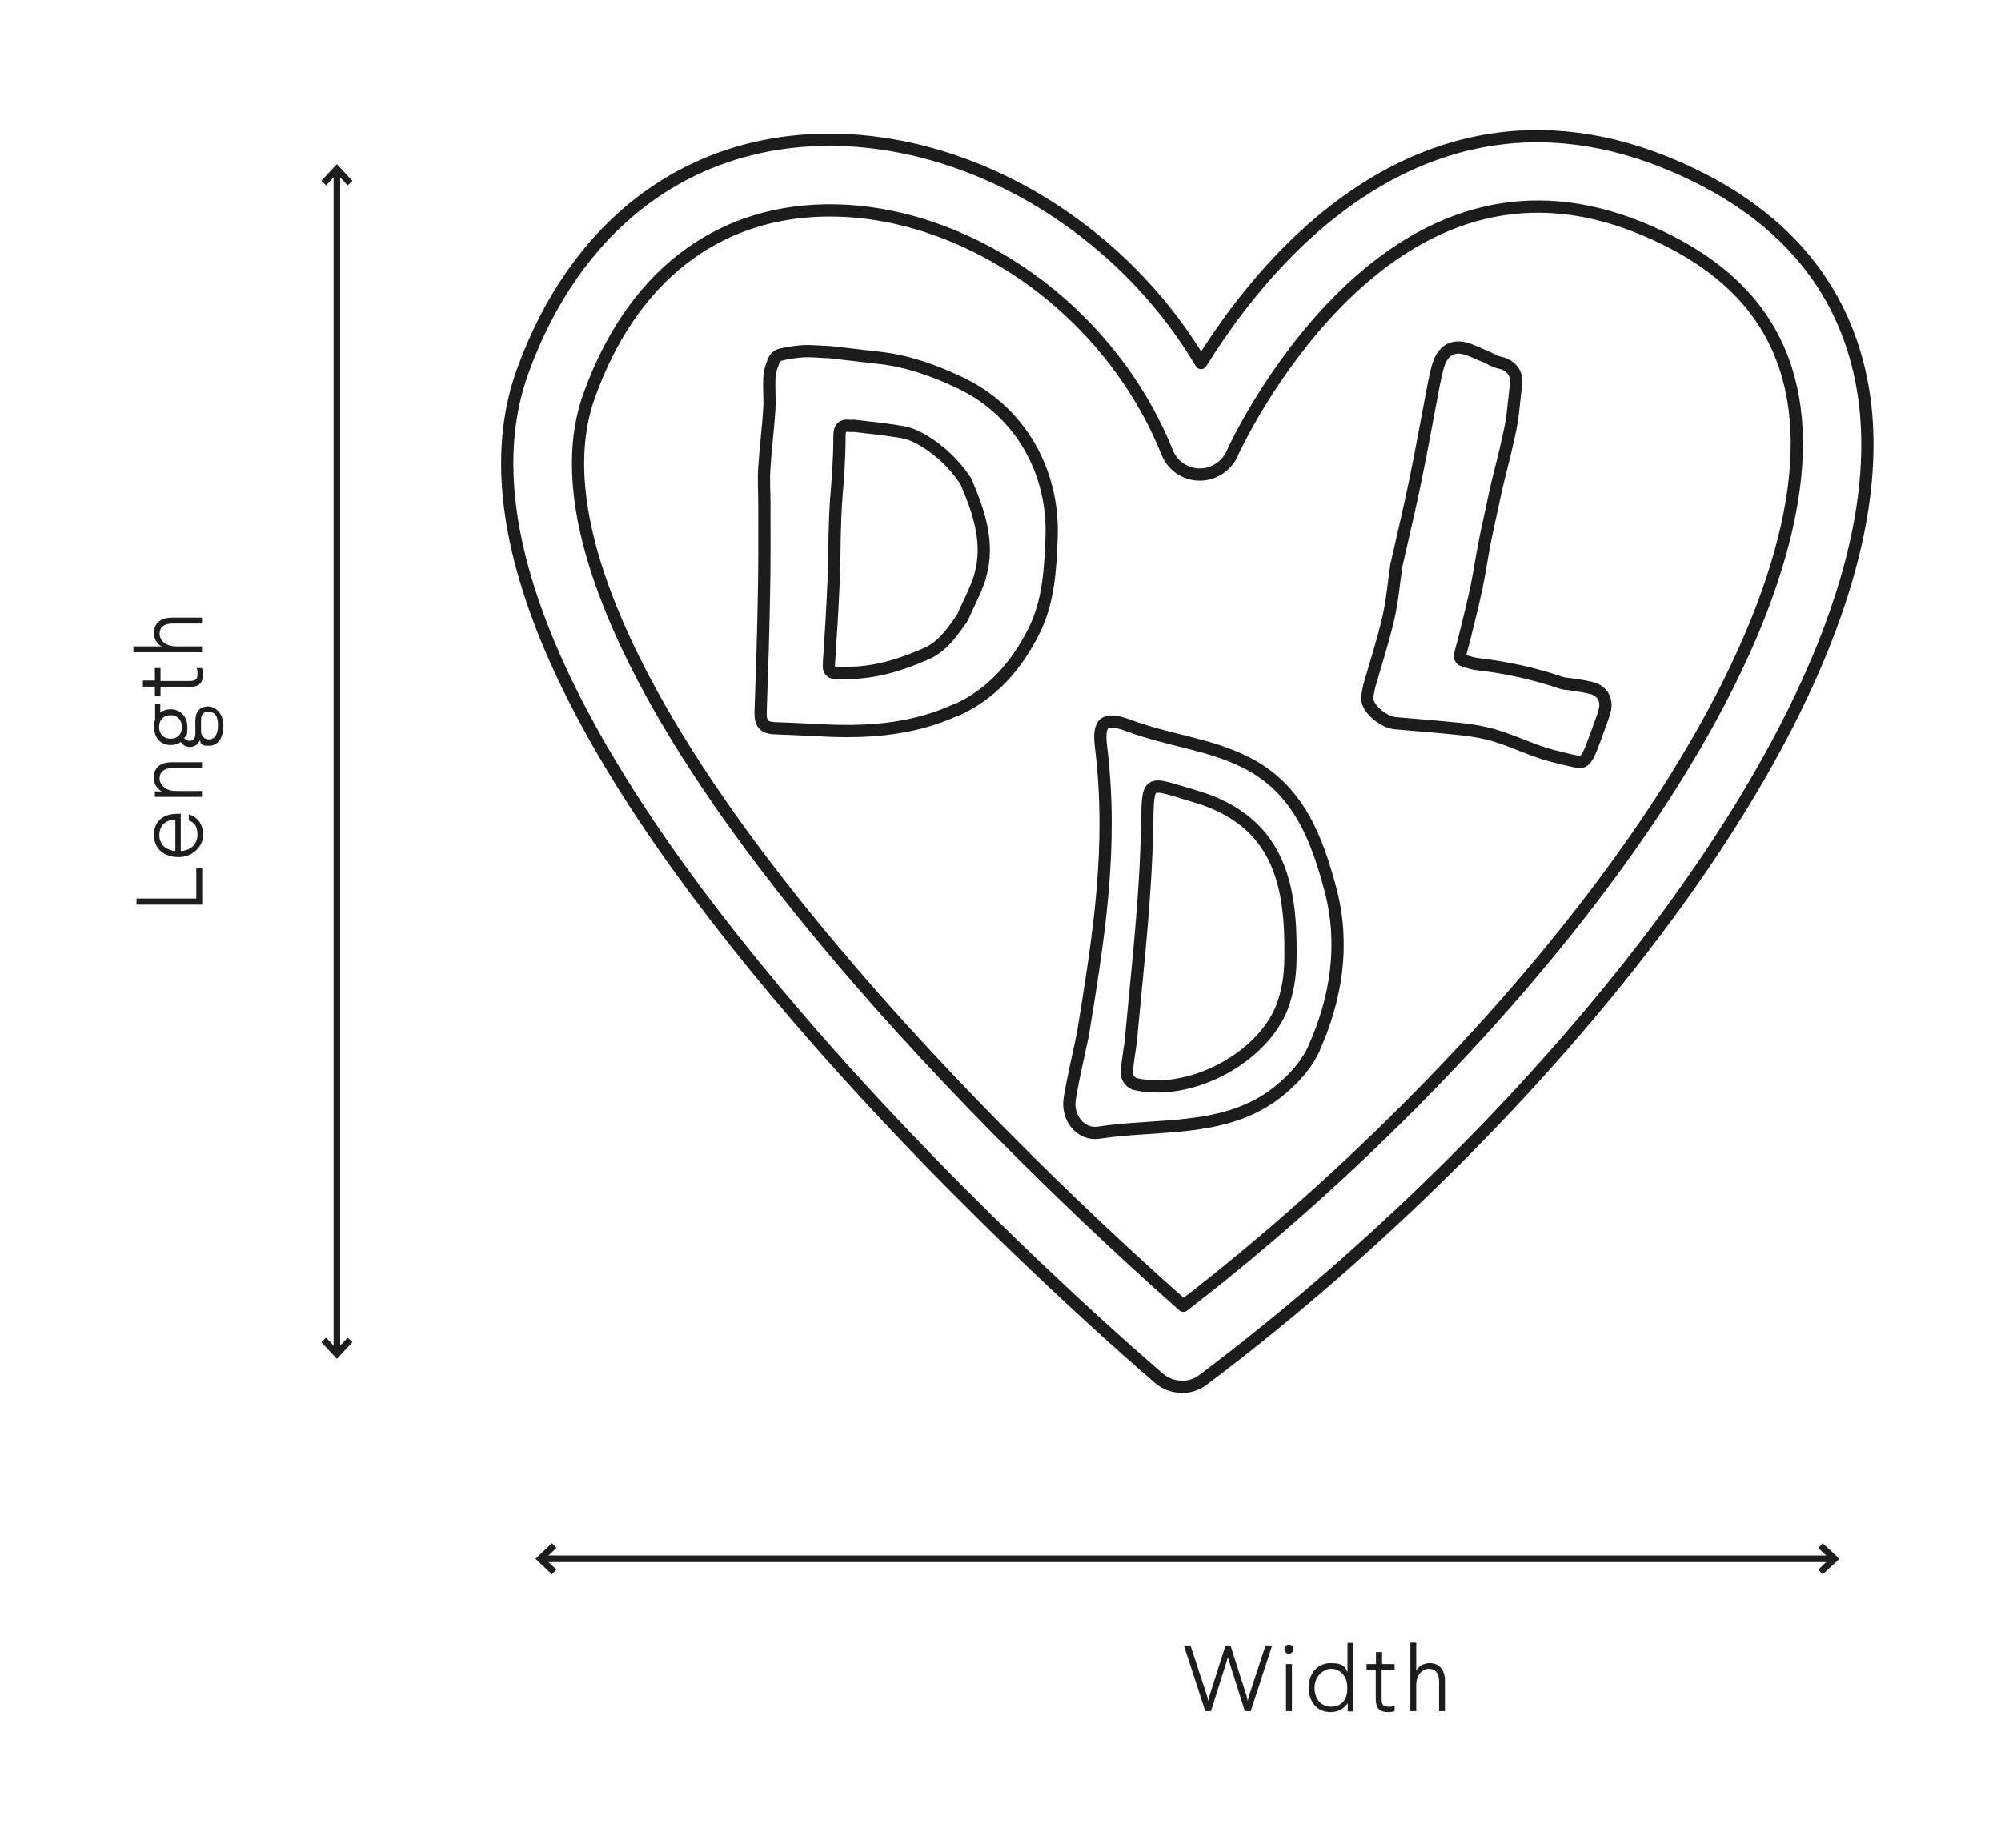 <svg viewBox="0 0 850 785.2" version="1.1" xmlns="http://www.w3.org/2000/svg" id="Laag_1">
  
  <defs>
    <style>
      .st0 {
        fill: #1d1d1b;
      }

      .st1 {
        stroke: #1c1c1c;
        stroke-linecap: round;
        stroke-linejoin: round;
        stroke-width: 5.2px;
      }

      .st1, .st2 {
        fill: none;
      }

      .st2 {
        stroke: #1d1d1b;
        stroke-width: 2.8px;
      }
    </style>
  </defs>
  <line y2="662.2" x2="779.3" y1="662.2" x1="229.5" class="st2"></line>
  <polyline points="235.4 667.8 229.5 662.2 235.4 656.6" class="st2"></polyline>
  <polyline points="773.3 656.6 779.3 662.2 773.3 667.8" class="st2"></polyline>
  <g>
    <path d="M528.8,726.9l-6.7-21.2-.5-1.8-.5,1.8-6.7,21.2h-2.4l-9.1-27.9h2.8l7.1,21.6.5,2,.4-2,6.9-21.6h2.1l6.9,21.6.4,2,.5-2,7.1-21.6h2.8l-9.1,27.9h-2.4Z" class="st0"></path>
    <path d="M549.5,700.6c0,1-.9,1.9-2,1.9s-1.9-.9-1.9-1.9.8-2,1.9-2,2,.9,2,2ZM546.3,726.9v-20h2.5v20h-2.5Z" class="st0"></path>
    <path d="M572.5,726.9v-3.4c-1.1,1.7-3.5,3.8-7.3,3.8-5.8,0-9.3-4.5-9.3-10.4s3.6-10.4,9.4-10.4,6.1,2,7.1,3.8v-12.4h2.5v29.1h-2.3ZM558.4,716.9c0,4.7,2.7,8.1,7,8.1s6.9-2.8,6.9-7.5v-.8c0-4.9-3.3-7.8-6.8-7.8s-7.1,3.4-7.1,8.1Z" class="st0"></path>
    <path d="M592.4,706.9v2.4h-5.5v12.2c0,2.3.4,3.5,2.9,3.5s1.9-.2,2.6-.4v2.3c-.6.2-1.4.4-2.8.4-3.5,0-5.2-1.6-5.2-5.5v-12.5c0,0-3.9,0-3.9,0v-2.4h4v-5.1h2.6v5.1s5.4,0,5.4,0Z" class="st0"></path>
    <path d="M607.3,706.5c4.3,0,6.5,3.1,6.5,7.5v12.9h-2.5v-12.7c0-3.5-1.7-5.3-4.4-5.3s-5.3,2.6-5.3,6.9v11.1h-2.5v-29.1h2.5v12c.7-1.6,2.8-3.3,5.7-3.3Z" class="st0"></path>
  </g>
  <g>
    <path d="M83.4,368.8h2.5v15.5h-27.9v-2.6h25.4v-12.9Z" class="st0"></path>
    <path d="M76.8,345.6v15.9c4.4-.2,7.1-3.1,7.1-6.9s-1.4-5.2-3.7-6.1v-2.6c3.8,1.2,6.1,4.3,6.1,8.8s-4.1,9.4-10.4,9.4-10.5-3.7-10.5-9.3,3.5-9.1,10-9.1h1.4ZM74.5,348.2c-4.3,0-6.8,2.6-6.8,6.6s2.9,6.4,6.8,6.7v-13.3Z" class="st0"></path>
    <path d="M72.9,323.8h12.9v2.5h-12.7c-3.5,0-5.3,1.7-5.3,4.4s2.6,5.3,6.9,5.3h11.1v2.5h-20v-2.3h3c-1.7-.8-3.5-3-3.5-5.9,0-4.3,3.1-6.5,7.5-6.5Z" class="st0"></path>
    <path d="M68.1,298.9v3.8c1.2-.9,2.7-1.4,4.4-1.4,3.9,0,7.1,2.8,7.1,7.5s-.5,3.5-1.4,4.7c.5.6,1.3,1.2,2.4,1.2,1.6,0,2.4-1.3,2.4-2.9v-5.5c0-4.4,2.3-6.2,5.4-6.2s6.5,3,6.5,8.1-2.2,8.6-6.1,8.6-3.3-1-3.9-2.3c-.6,1.4-2,2.8-4.1,2.8s-3.1-.9-4-2.1c-1.2.8-2.6,1.3-4.2,1.3-4.1,0-7.1-2.8-7.1-7.5s.2-2,.4-2.9v-7.1h2.3ZM72.5,303.8c-2.9,0-4.9,1.9-4.9,5s2,5,4.9,5,4.8-1.9,4.8-5-2.1-5-4.8-5ZM88.7,314.1c2.6,0,3.9-2.2,3.9-6.1s-1.4-5.6-4.1-5.6-3.1,1.6-3.1,4v4.3c0,1.7,1.2,3.4,3.4,3.4Z" class="st0"></path>
    <path d="M65.8,283.8h2.4v5.5h12.2c2.3,0,3.5-.4,3.5-2.9s-.2-1.9-.4-2.6h2.3c.2.6.4,1.4.4,2.8,0,3.5-1.6,5.2-5.5,5.2h-12.5c0,0,0,3.9,0,3.9h-2.4v-4h-5.1v-2.6h5.1s0-5.4,0-5.4Z" class="st0"></path>
    <path d="M65.4,268.9c0-4.3,3.1-6.5,7.5-6.5h12.9v2.5h-12.7c-3.5,0-5.3,1.7-5.3,4.4s2.6,5.3,6.9,5.3h11.1v2.5h-29.1v-2.5h12c-1.6-.7-3.3-2.8-3.3-5.7Z" class="st0"></path>
  </g>
  <line y2="575.2" x2="143.1" y1="71.8" x1="143.1" class="st2"></line>
  <polyline points="137.5 77.8 143.1 71.8 148.7 77.8" class="st2"></polyline>
  <polyline points="148.7 569.2 143.1 575.2 137.5 569.2" class="st2"></polyline>
  <g>
    <path d="M416.4,244.6c4-14.1-.6-27.2-6.1-40.1-.1-.3-.4-.6-.6-.9-4.6-6.7-10.4-12.2-17.3-16.4-2.7-1.6-5.7-3-8.8-3.6-6.9-1.2-13.8-1.9-20.7-2.7-.7,0-1.5.1-2.2,0-3.3-.4-4.1,1.3-4.1,4.4,0,5-.2,10.1-.5,15.1-.4,6.4-1.1,12.8-1.3,19.2-.4,9.2-.3,18.5-.7,27.7-.5,11.6-1.2,23.2-2,34.8-.2,2.8.7,3.9,3.5,3.8,2.9-.1,5.9,0,8.8-.2,10.2-.7,19.8-3.9,29.1-8,6.9-3,11.1-9.2,15.4-15.4,2.5-5.9,5.7-11.5,7.5-17.6Z" class="st1"></path>
    <path d="M681.8,301c-.4,2.4-1.4,4.7-2.2,7-1.2,3.4-2.4,6.7-3.7,10-.8,1.8-2.1,5.5-4.5,5.7-.4,0-.9,0-1.3-.1-3.6-.7-7-1.6-10.6-2.5-9.8-2.5-19.1-7.7-29-9.8-4-.9-8-1.4-12.1-1.8-8.6-.9-17.2-1.5-25.8-2.3-4.5-.4-10.8-5.3-11.7-9.5-.4-1.7.3-3.6.7-6.1,2.6-9.1,5.8-18.9,8.1-28.8,1.7-7.2,2.3-14.8,3.4-22.1,0-.4,0-.7.2-1.1,2.6-11.6,5.4-23.2,7.8-34.9,2.8-13.5,5.2-27.2,7.8-40.7.6-3,1.2-6,2.1-9,1.8-5.6,5.6-8.5,11.3-7,3,.8,5.7,2.3,8.6,3.4,1.9.8,4,2.2,6,2.6,3.3.6,6.5,2.9,7,6.4.2,1.5,0,2.9-.1,4.4-.4,3.6-.8,7.3-1.2,10.9-.4,3.5-1.1,6.9-1.9,10.4-1.5,7.2-3.7,14.9-5.3,22.1-1.4,6.5-2.8,13-4.2,19.5-1.5,7.2-2.5,14.5-4,21.8-1.5,7.1-3.3,14.1-5,21.1-.7,2.7-1.5,5.4-2.1,8.2,0,.5.6,1.5,1.2,1.7,2.2.7,4.5,1.5,6.8,1.7,12,1.4,23.8,4,35.2,7.9,1,.3,2.2.4,3.2.5,3.2.5,6.5.9,9.6,1.7,4.3,1.1,6.5,4.6,5.7,9ZM558.2,445.4c-3.6,7.9-10.7,15.3-18.1,20.5-21.6,15.1-48.6,11.5-73.5,15.3-7.6,1.1-13.5-6.4-12.2-14.4,1.5-9.2,3.7-18.2,5.6-27.4,6.8-41.9,12.9-79.4,7.7-122.2-1.3-10.6,1.5-12.8,12-8.9,16.8,6.3,33.7,7.6,49.6,15.6,22.5,11.3,30.2,32.7,35.9,54.1,6.1,23.3,2.5,46.1-7.1,67.5ZM406,301.6c-17.1,7.8-35,9.5-53.5,8.8-7.5-.3-15-.8-22.5-1-5.5-.1-7.1-1.8-6.9-7.3.6-16.2,1.1-32.3,1.4-48.5.3-13.1.2-26.2.2-39.3,0-5.3-.4-10.6,0-15.9.5-8.2,1.6-16.4,2.1-24.6.3-4.7-.3-9.6.1-14.3.1-1.6.6-3,1.1-4.5.5-1.3.8-2.4,1.6-3.2.6-.6,1.3-1,2.5-1.3,2.9-.6,6-1.1,9-1.3,3.9-.2,7.7.3,11.6.4,7,.8,13.9,1.6,20.8,2.4,11.8,1.3,22.8,5.2,33.5,10.2,27,12.4,40.8,39,39.7,66.2-.5,13.6-1.3,27.6-7.7,40.1-7.4,14.5-17.6,26.3-32.9,33.2Z" class="st1"></path>
    <path d="M507.4,338.2c-20.3-6-19.7-7.9-20.1,12.5-.6,30.8-4,59.3-6.8,90,0,.1,0,.2,0,.3-.5,5-1.7,10-1.8,15,0,2.1,1.8,4.2,3.8,4.6,24.4,5.3,55.7-12.5,62.8-34.7,2.4-7.6,2.9-13.2,2.9-21.1.2-29.7-5.3-56.2-40.7-66.6Z" class="st1"></path>
    <path d="M352.6,89.4c-.7,0-1.4,0-2.1,0-46.7.8-82.3,28.7-100.2,78.6-10.3,28.5-3.8,66.3,19.1,112.5,19.3,38.9,50.1,83.1,91.6,131.4,57.1,66.6,118.9,122.7,141.7,142.8,70.9-54.7,138.2-123.3,185.9-189.7,54-75.1,80.2-143.2,73.7-191.7-4.8-35.9-26.7-61-66.8-77-44.9-17.8-87.1-7.7-125.3,29.9-30.2,29.8-46.7,66.1-46.8,66.5-2.5,5.5-8,9-14,8.9-6-.1-11.4-3.8-13.6-9.4-12-30-33.7-56.9-60.9-75.6-25.6-17.6-54.7-27.2-82.2-27.2ZM502,589.1c-3.5,0-6.9-1.2-9.7-3.6-.8-.7-81.1-68.9-153.9-153.8-100.5-117.1-139.7-209.3-116.4-273.9,22.2-61.5,68.8-97.4,127.9-98.4,34.3-.6,70.4,10.9,101.8,32.5,24.1,16.6,43.9,37.8,58.5,62.3,8.8-14.2,21.6-32.1,38.2-48.6,47-46.6,101.6-59.4,158.1-37,25.4,10.1,45.6,24,60,41.4,13.9,16.8,22.4,36.8,25.5,59.5,9.6,72-37.7,155.7-79.1,213.2-51.6,71.7-125.2,145.9-201.9,203.5-2.7,2-5.8,3-9,3Z" class="st1"></path>
  </g>
</svg>